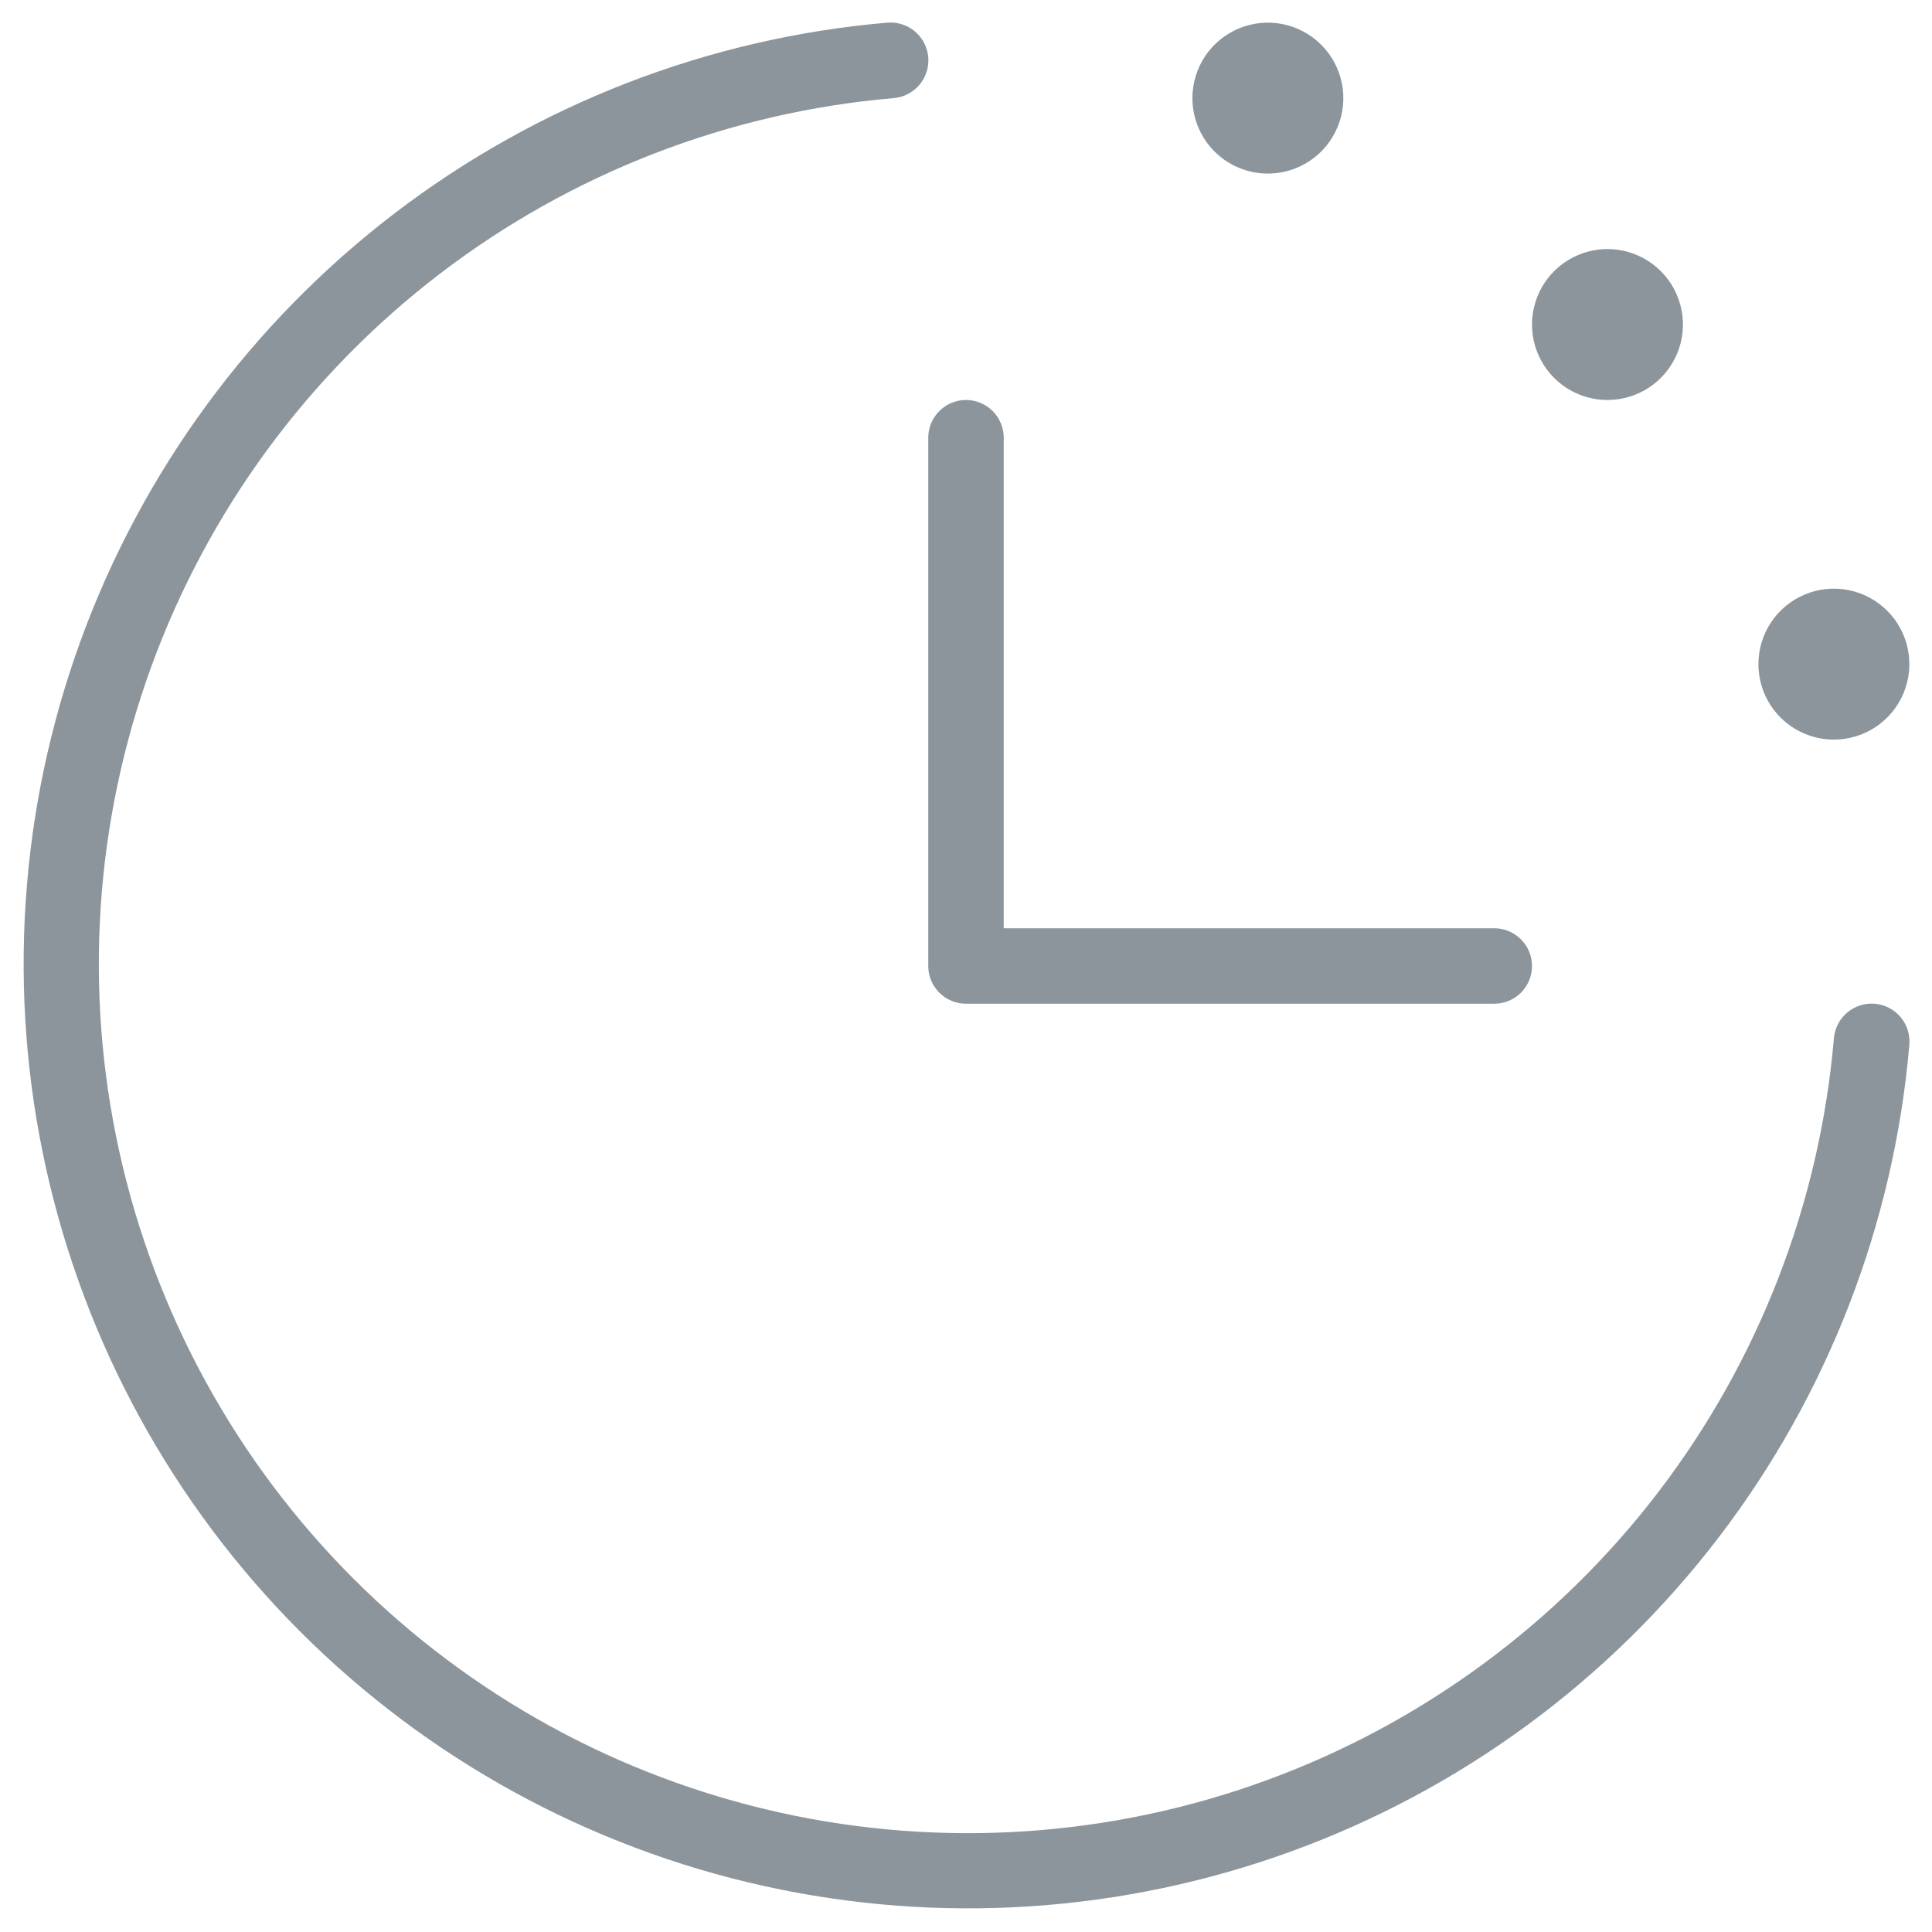 <?xml version="1.0" encoding="UTF-8"?>
<svg xmlns="http://www.w3.org/2000/svg" width="64" height="64" viewBox="0 0 64 64" fill="none">
  <path d="M63.25 34.603C62.74 40.542 60.544 46.212 56.921 50.945C53.298 55.678 48.399 59.278 42.799 61.321C37.2 63.364 31.133 63.766 25.314 62.478C19.494 61.19 14.163 58.267 9.948 54.052C5.733 49.837 2.81 44.506 1.522 38.687C0.234 32.867 0.636 26.8 2.679 21.201C4.722 15.601 8.322 10.702 13.055 7.079C17.788 3.456 23.458 1.26 29.397 0.75C29.561 0.737 29.726 0.756 29.883 0.806C30.04 0.856 30.185 0.937 30.311 1.044C30.436 1.15 30.54 1.28 30.615 1.427C30.69 1.573 30.736 1.733 30.75 1.897C30.763 2.061 30.744 2.227 30.694 2.383C30.644 2.54 30.563 2.686 30.456 2.811C30.35 2.937 30.22 3.04 30.073 3.116C29.927 3.191 29.767 3.237 29.603 3.25C24.138 3.719 18.922 5.739 14.566 9.073C10.211 12.406 6.898 16.914 5.018 22.066C3.138 27.218 2.769 32.8 3.954 38.155C5.139 43.51 7.828 48.416 11.707 52.294C15.585 56.172 20.49 58.861 25.845 60.046C31.2 61.231 36.782 60.862 41.934 58.982C47.086 57.102 51.594 53.789 54.928 49.434C58.261 45.078 60.281 39.862 60.75 34.397C60.763 34.233 60.809 34.073 60.884 33.927C60.96 33.78 61.063 33.65 61.189 33.544C61.314 33.437 61.46 33.356 61.617 33.306C61.773 33.256 61.939 33.237 62.103 33.25C62.267 33.264 62.427 33.31 62.573 33.385C62.72 33.46 62.85 33.564 62.956 33.689C63.063 33.815 63.144 33.96 63.194 34.117C63.244 34.274 63.263 34.439 63.25 34.603ZM32 33.25H49.5C49.831 33.25 50.149 33.119 50.384 32.884C50.618 32.65 50.75 32.332 50.75 32C50.75 31.669 50.618 31.351 50.384 31.116C50.149 30.882 49.831 30.75 49.5 30.75H33.25V14.5C33.25 14.169 33.118 13.851 32.884 13.617C32.649 13.382 32.331 13.25 32 13.25C31.668 13.25 31.35 13.382 31.116 13.617C30.881 13.851 30.75 14.169 30.75 14.5V32C30.75 32.332 30.881 32.65 31.116 32.884C31.35 33.119 31.668 33.25 32 33.25ZM42 5.75C42.494 5.75 42.977 5.604 43.389 5.329C43.8 5.054 44.12 4.664 44.309 4.207C44.499 3.75 44.548 3.248 44.452 2.763C44.355 2.278 44.117 1.832 43.767 1.483C43.418 1.133 42.972 0.895 42.487 0.798C42.002 0.702 41.5 0.751 41.043 0.941C40.586 1.13 40.196 1.45 39.921 1.861C39.646 2.273 39.5 2.756 39.5 3.25C39.5 3.913 39.763 4.549 40.232 5.018C40.701 5.487 41.337 5.75 42 5.75ZM53.25 13.25C53.744 13.25 54.227 13.104 54.639 12.829C55.05 12.554 55.37 12.164 55.559 11.707C55.749 11.25 55.798 10.748 55.702 10.263C55.605 9.778 55.367 9.332 55.017 8.983C54.668 8.633 54.222 8.395 53.737 8.298C53.252 8.202 52.75 8.251 52.293 8.441C51.836 8.63 51.446 8.95 51.171 9.361C50.896 9.773 50.75 10.256 50.75 10.75C50.75 11.413 51.013 12.049 51.482 12.518C51.951 12.987 52.587 13.25 53.25 13.25ZM60.75 24.5C61.244 24.5 61.727 24.354 62.139 24.079C62.55 23.804 62.87 23.414 63.059 22.957C63.249 22.5 63.298 21.998 63.202 21.513C63.105 21.028 62.867 20.582 62.517 20.233C62.168 19.883 61.722 19.645 61.237 19.548C60.752 19.452 60.25 19.501 59.793 19.691C59.336 19.88 58.946 20.2 58.671 20.611C58.396 21.023 58.25 21.506 58.25 22C58.25 22.663 58.513 23.299 58.982 23.768C59.451 24.237 60.087 24.5 60.75 24.5Z" fill="#8C959C"></path>
</svg>
